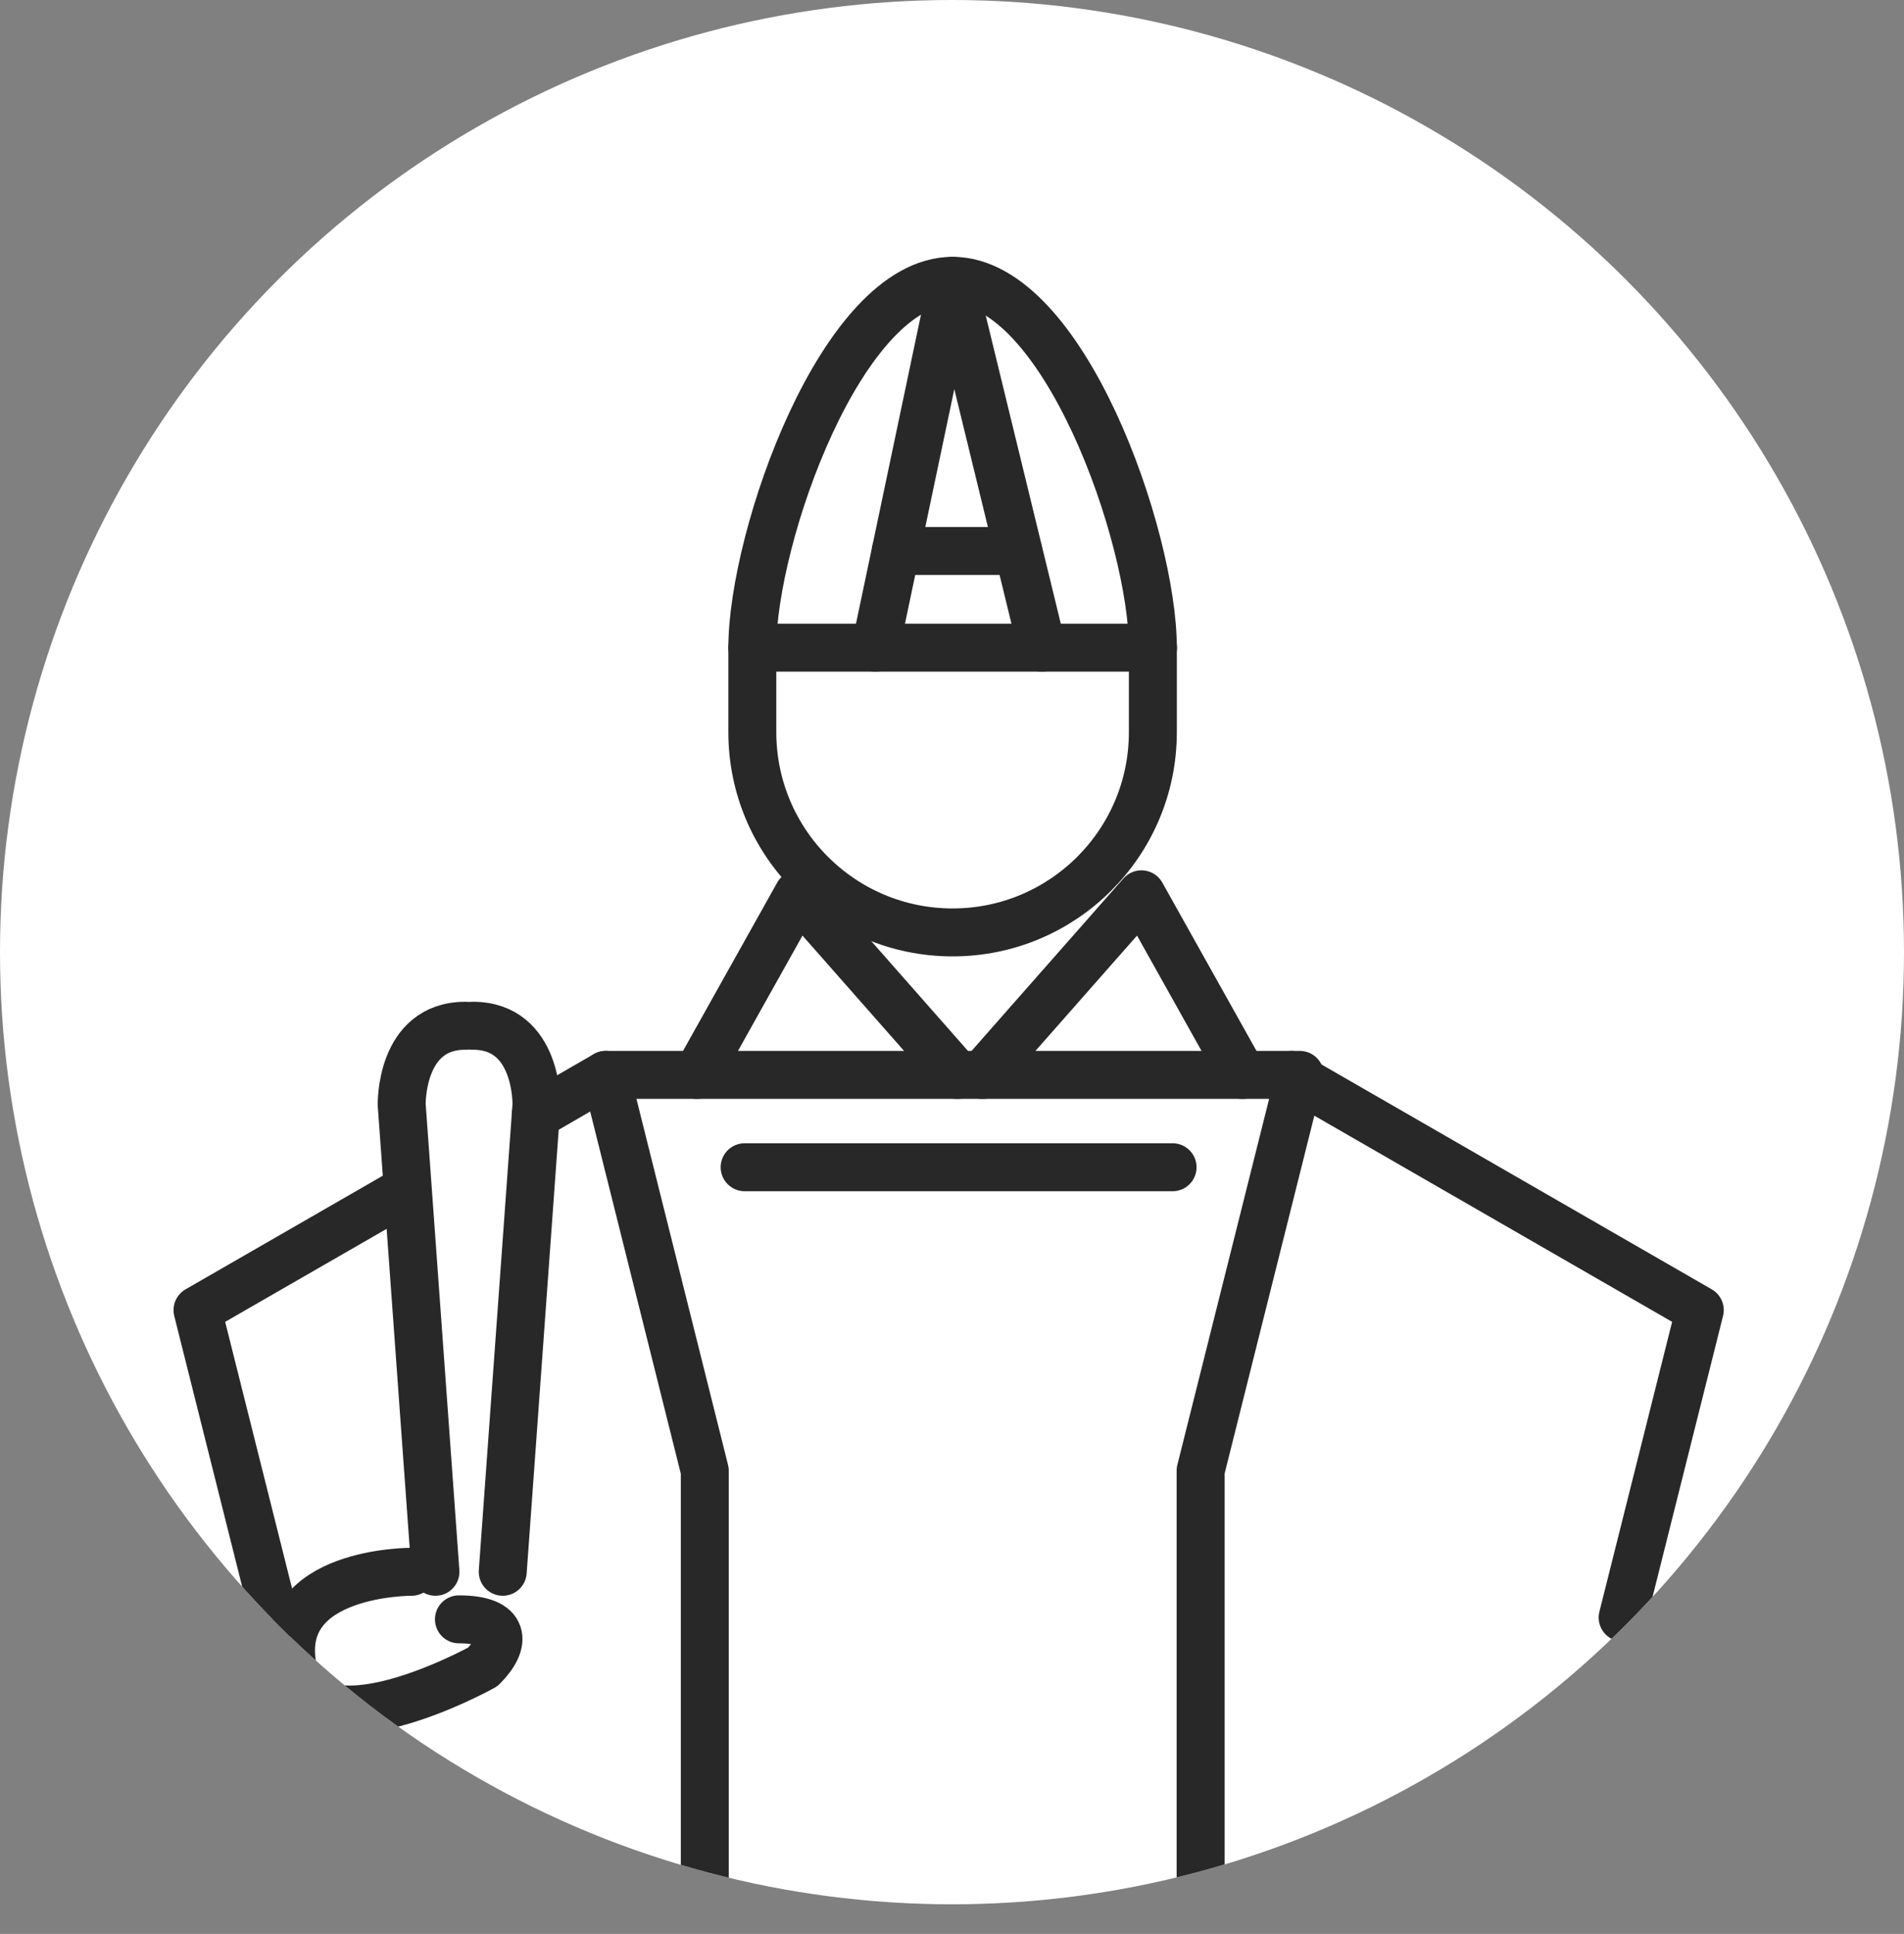 <?xml version="1.0" encoding="UTF-8"?><svg id="_レイヤー_2" xmlns="http://www.w3.org/2000/svg" xmlns:xlink="http://www.w3.org/1999/xlink" viewBox="0 0 96.5 98"><rect x="0" y="0" width="96.5" height="98" fill="#808080" stroke="none"/><defs><style>.cls-1{fill:#fff;}.cls-2{clip-path:url(#clippath);}.cls-3,.cls-4{fill:none;}.cls-4{stroke:#282828;stroke-linecap:round;stroke-linejoin:round;stroke-width:2.43px;}</style><clipPath id="clippath"><circle class="cls-3" cx="48.25" cy="48.25" r="48.25"/></clipPath></defs><g id="text"><g><circle class="cls-1" cx="48.25" cy="48.25" r="48.25"/><g class="cls-2"><g><path class="cls-4" d="M48.28,47.25h0c-5.61,0-10.15-4.55-10.15-10.15v-4.28c0-5.61,4.55-18.59,10.15-18.59h0c5.61,0,10.15,12.98,10.15,18.59v4.28c0,5.61-4.55,10.15-10.15,10.15Z"/><polyline class="cls-4" points="35.72 96.79 35.72 74.53 30.7 54.47 65.88 54.47 60.85 74.53 60.85 96.79"/><polyline class="cls-4" points="20.36 60.43 10.01 66.39 13.92 81.97"/><line class="cls-4" x1="30.7" y1="54.47" x2="27.15" y2="56.52"/><polyline class="cls-4" points="65.46 54.47 86.15 66.39 82.24 81.97"/><line class="cls-4" x1="38.13" y1="32.82" x2="58.44" y2="32.82"/><polyline class="cls-4" points="44.37 32.82 48.28 14.23 52.81 32.82"/><line class="cls-4" x1="45.4" y1="27.92" x2="51.61" y2="27.92"/><path class="cls-4" d="M20.86,79.65s-6.93-.04-6.03,4.82c.9,4.86,9.64,0,9.64,0,1.21-1.21,1.21-2.41-1.21-2.41"/><path class="cls-4" d="M22.07,79.65l-1.71-23.66s-.1-4.01,3.22-4.01"/><path class="cls-4" d="M25.48,79.65l1.71-23.66s.1-4.01-3.22-4.01"/><polyline class="cls-4" points="48.51 54.47 40.45 45.32 35.33 54.47"/><polyline class="cls-4" points="49.79 54.47 57.85 45.32 62.97 54.47"/><line class="cls-4" x1="37.74" y1="59.15" x2="59.43" y2="59.15"/></g></g></g></g></svg>